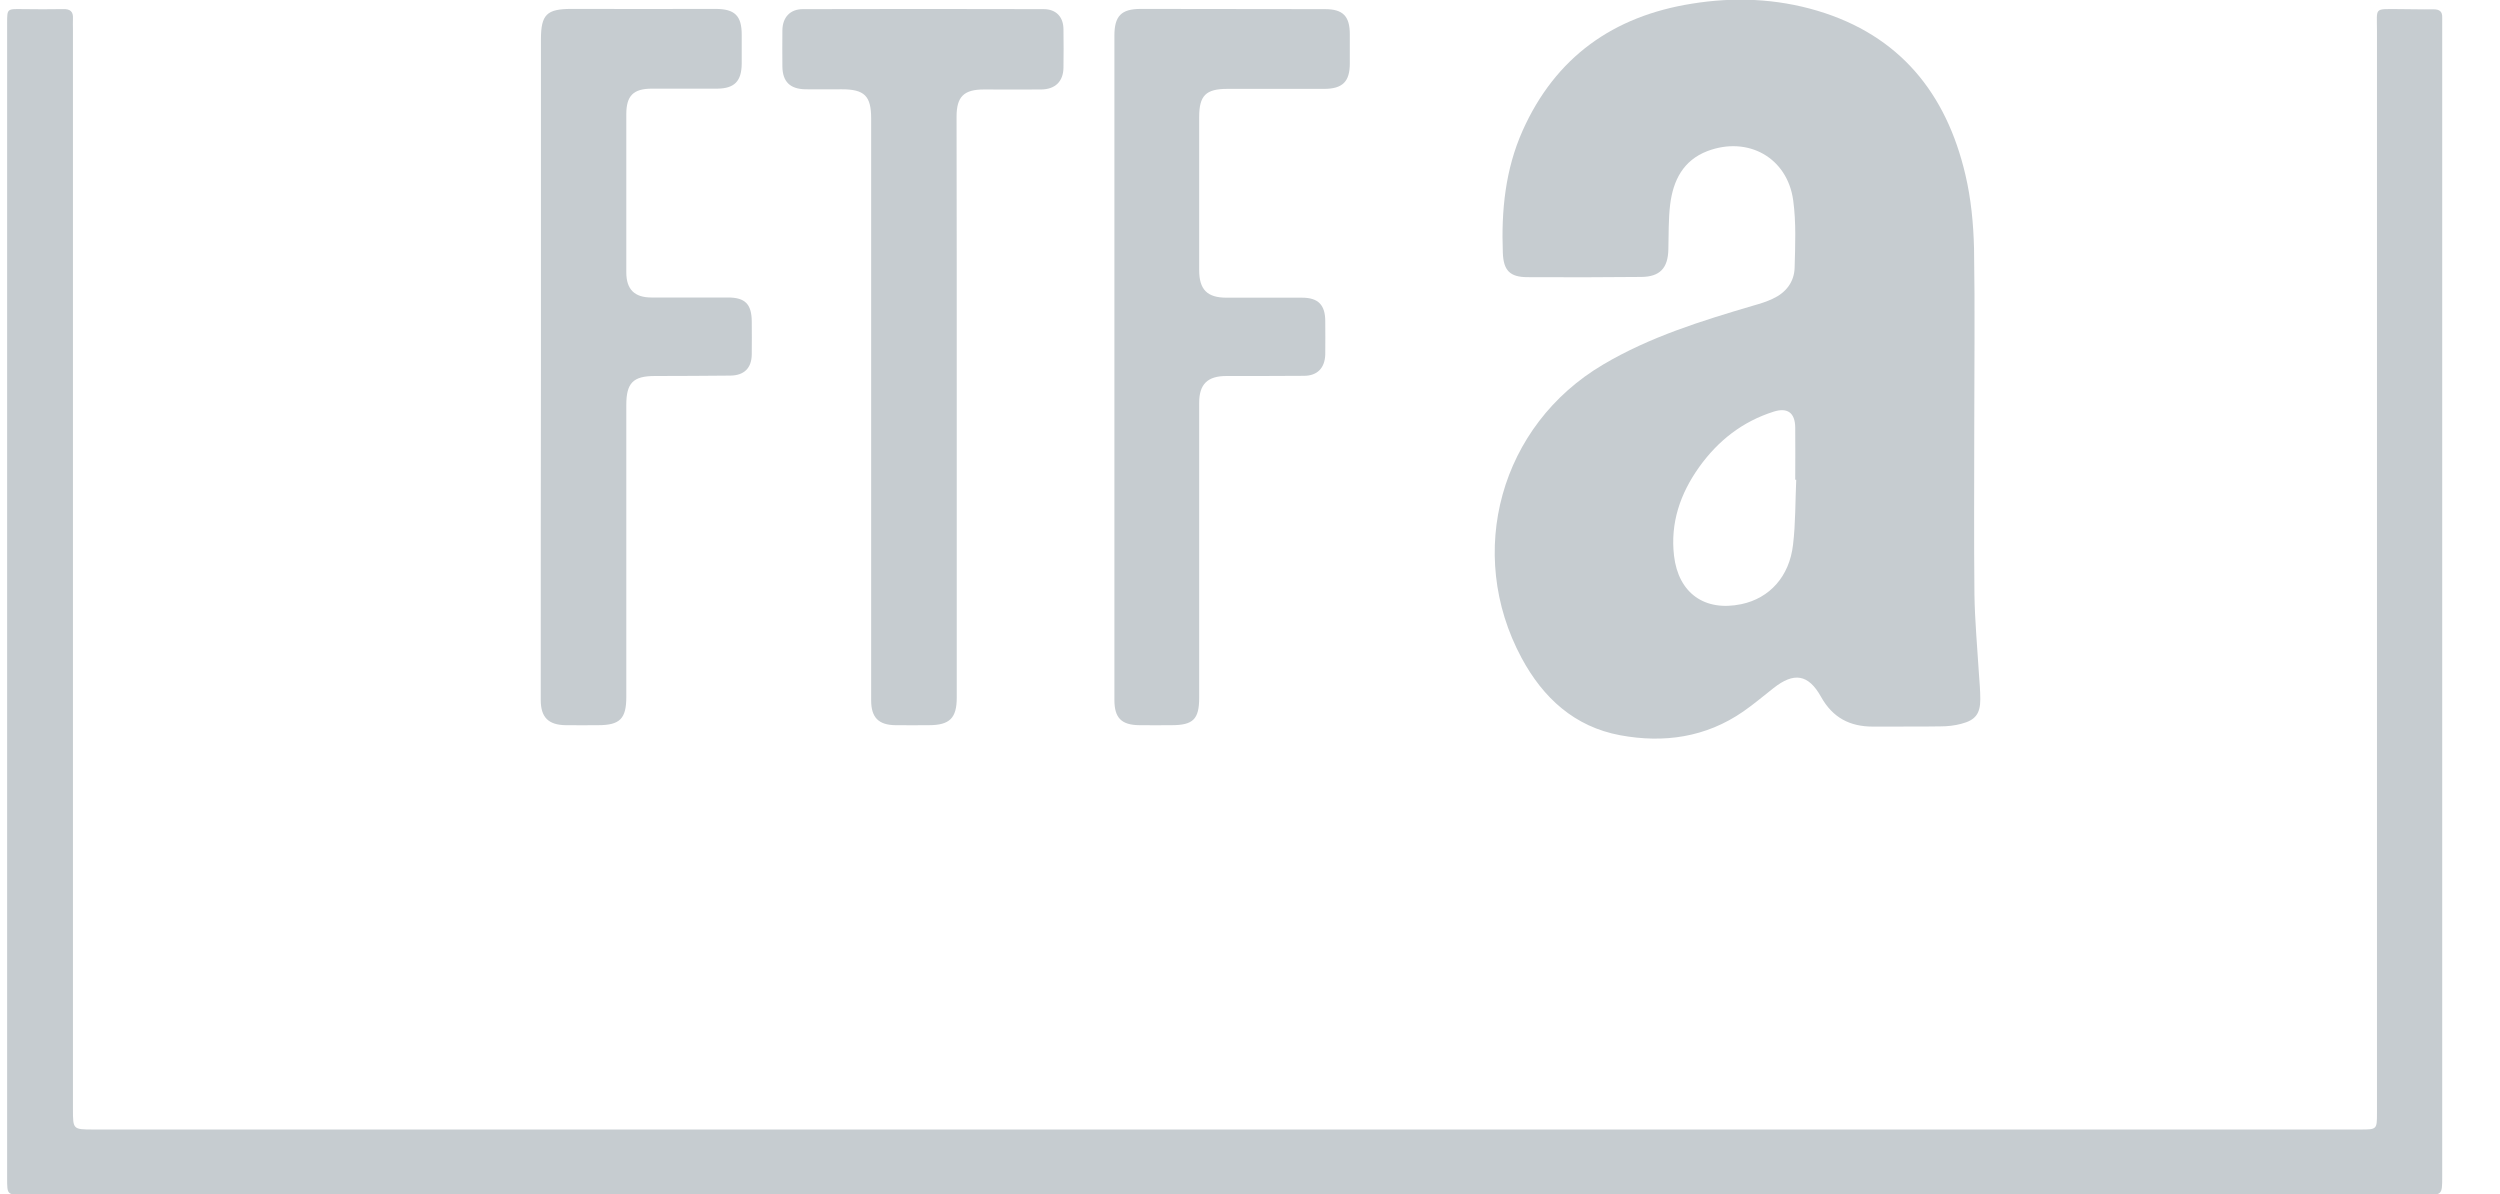 <svg xmlns="http://www.w3.org/2000/svg" width="67" height="32" viewBox="0 0 67 32" fill="none"><g clip-path="url(#clip0_43_577)"><path d="M32.818 32.02C22.09 32.02 11.356 32.02 0.628 32.02C0.191 32.02 0.191 32.02 0.191 31.572C0.191 21.253 0.191 10.935 0.191 0.617C0.191 0.234 0.191 0.239 0.59 0.244C0.957 0.25 1.329 0.25 1.696 0.244C1.88 0.239 1.966 0.309 1.955 0.498C1.95 0.595 1.955 0.698 1.955 0.795C1.955 10.439 1.955 20.082 1.955 29.726C1.955 30.266 1.955 30.271 2.5 30.271C22.754 30.271 43.013 30.271 63.266 30.271C63.698 30.271 63.703 30.266 63.703 29.834C63.703 20.163 63.703 10.492 63.703 0.822C63.703 0.19 63.617 0.244 64.275 0.244C64.588 0.244 64.906 0.255 65.219 0.25C65.381 0.25 65.457 0.309 65.451 0.471C65.451 0.536 65.451 0.595 65.451 0.66C65.451 10.951 65.451 21.242 65.451 31.534C65.451 32.025 65.451 32.025 64.955 32.025C54.243 32.02 43.531 32.02 32.818 32.02Z" fill="#C6CCD0"></path><path d="M52.91 11.486C52.91 12.97 52.899 14.454 52.915 15.938C52.926 16.64 52.991 17.336 53.034 18.037C53.05 18.269 53.072 18.501 53.072 18.739C53.072 19.127 52.942 19.3 52.565 19.397C52.386 19.446 52.192 19.467 52.003 19.467C51.399 19.478 50.8 19.467 50.195 19.473C49.575 19.473 49.116 19.235 48.803 18.674C48.463 18.064 48.075 18.01 47.529 18.442C47.26 18.652 47.001 18.874 46.72 19.068C45.716 19.764 44.588 19.921 43.423 19.705C42.198 19.478 41.356 18.706 40.778 17.632C39.262 14.81 40.212 11.394 42.964 9.77C44.221 9.025 45.603 8.599 46.995 8.188C47.168 8.14 47.341 8.086 47.502 8.01C47.859 7.848 48.085 7.562 48.096 7.174C48.112 6.575 48.139 5.965 48.058 5.371C47.902 4.222 46.844 3.639 45.759 4.049C45.112 4.297 44.842 4.832 44.761 5.474C44.712 5.873 44.723 6.283 44.712 6.683C44.702 7.185 44.486 7.417 43.989 7.422C42.975 7.433 41.955 7.433 40.94 7.428C40.465 7.428 40.293 7.249 40.276 6.775C40.233 5.647 40.341 4.546 40.805 3.504C41.685 1.534 43.234 0.434 45.339 0.099C46.472 -0.085 47.6 -0.041 48.706 0.288C50.908 0.946 52.16 2.495 52.672 4.681C52.824 5.323 52.888 5.997 52.904 6.656C52.931 8.264 52.91 9.872 52.91 11.486ZM48.139 12.857C48.129 12.857 48.123 12.857 48.112 12.857C48.112 12.387 48.118 11.923 48.112 11.453C48.107 11.065 47.907 10.914 47.535 11.032C46.698 11.297 46.045 11.809 45.538 12.517C45.031 13.229 44.761 14.011 44.864 14.896C44.982 15.895 45.684 16.397 46.666 16.192C47.422 16.035 47.956 15.452 48.053 14.6C48.123 14.022 48.112 13.439 48.139 12.857Z" fill="#C6CCD0"></path><path d="M29.866 9.834C29.866 6.877 29.866 3.914 29.866 0.957C29.866 0.428 30.05 0.239 30.573 0.239C32.219 0.239 33.865 0.245 35.511 0.245C35.992 0.245 36.175 0.434 36.175 0.919C36.175 1.178 36.175 1.443 36.175 1.702C36.175 2.187 35.981 2.382 35.484 2.382C34.621 2.382 33.757 2.382 32.894 2.382C32.316 2.382 32.138 2.56 32.138 3.137C32.138 4.503 32.138 5.873 32.138 7.239C32.138 7.762 32.354 7.978 32.872 7.978C33.547 7.978 34.221 7.978 34.896 7.978C35.328 7.978 35.517 8.172 35.517 8.609C35.517 8.906 35.522 9.203 35.517 9.5C35.506 9.861 35.306 10.072 34.945 10.072C34.254 10.077 33.558 10.077 32.867 10.077C32.365 10.077 32.138 10.293 32.138 10.795C32.138 13.428 32.138 16.067 32.138 18.701C32.138 19.273 31.977 19.435 31.399 19.435C31.113 19.435 30.822 19.44 30.536 19.435C30.055 19.43 29.866 19.241 29.866 18.76C29.866 15.787 29.866 12.808 29.866 9.834Z" fill="#C6CCD0"></path><path d="M14.497 9.856C14.497 6.926 14.497 3.99 14.497 1.06C14.497 0.385 14.654 0.239 15.317 0.239C16.602 0.245 17.892 0.239 19.176 0.239C19.694 0.239 19.878 0.423 19.878 0.93C19.878 1.189 19.878 1.453 19.878 1.713C19.872 2.177 19.683 2.371 19.224 2.376C18.642 2.376 18.053 2.376 17.471 2.376C16.974 2.376 16.785 2.565 16.785 3.062C16.785 4.476 16.785 5.884 16.785 7.298C16.785 7.757 17.006 7.973 17.46 7.973C18.145 7.973 18.825 7.973 19.511 7.973C19.969 7.973 20.142 8.151 20.147 8.609C20.147 8.906 20.153 9.203 20.147 9.5C20.142 9.867 19.942 10.061 19.575 10.066C18.901 10.072 18.226 10.077 17.552 10.077C16.969 10.077 16.785 10.261 16.785 10.854C16.785 13.461 16.785 16.073 16.785 18.679C16.785 19.262 16.613 19.435 16.03 19.435C15.744 19.435 15.452 19.44 15.166 19.435C14.697 19.43 14.492 19.224 14.492 18.76C14.492 15.792 14.492 12.824 14.497 9.856C14.492 9.856 14.492 9.856 14.497 9.856Z" fill="#C6CCD0"></path><path d="M25.641 10.925C25.641 13.515 25.641 16.105 25.641 18.696C25.641 19.246 25.452 19.435 24.891 19.435C24.594 19.435 24.297 19.44 24 19.435C23.547 19.43 23.347 19.23 23.347 18.771C23.347 17.438 23.347 16.111 23.347 14.778C23.347 10.908 23.347 7.044 23.347 3.175C23.347 2.571 23.169 2.393 22.559 2.393C22.236 2.393 21.912 2.398 21.588 2.393C21.173 2.387 20.973 2.188 20.968 1.783C20.968 1.459 20.962 1.135 20.968 0.811C20.973 0.466 21.173 0.245 21.518 0.245C23.666 0.239 25.814 0.239 27.967 0.245C28.307 0.245 28.501 0.455 28.501 0.79C28.506 1.13 28.506 1.475 28.501 1.815C28.496 2.182 28.28 2.393 27.907 2.398C27.395 2.403 26.882 2.398 26.369 2.398C25.83 2.398 25.636 2.592 25.636 3.127C25.641 5.728 25.641 8.329 25.641 10.925Z" fill="#C6CCD0"></path></g><defs><clipPath id="clip0_43_577"><rect width="66.133" height="32" fill="white"></rect></clipPath></defs></svg>